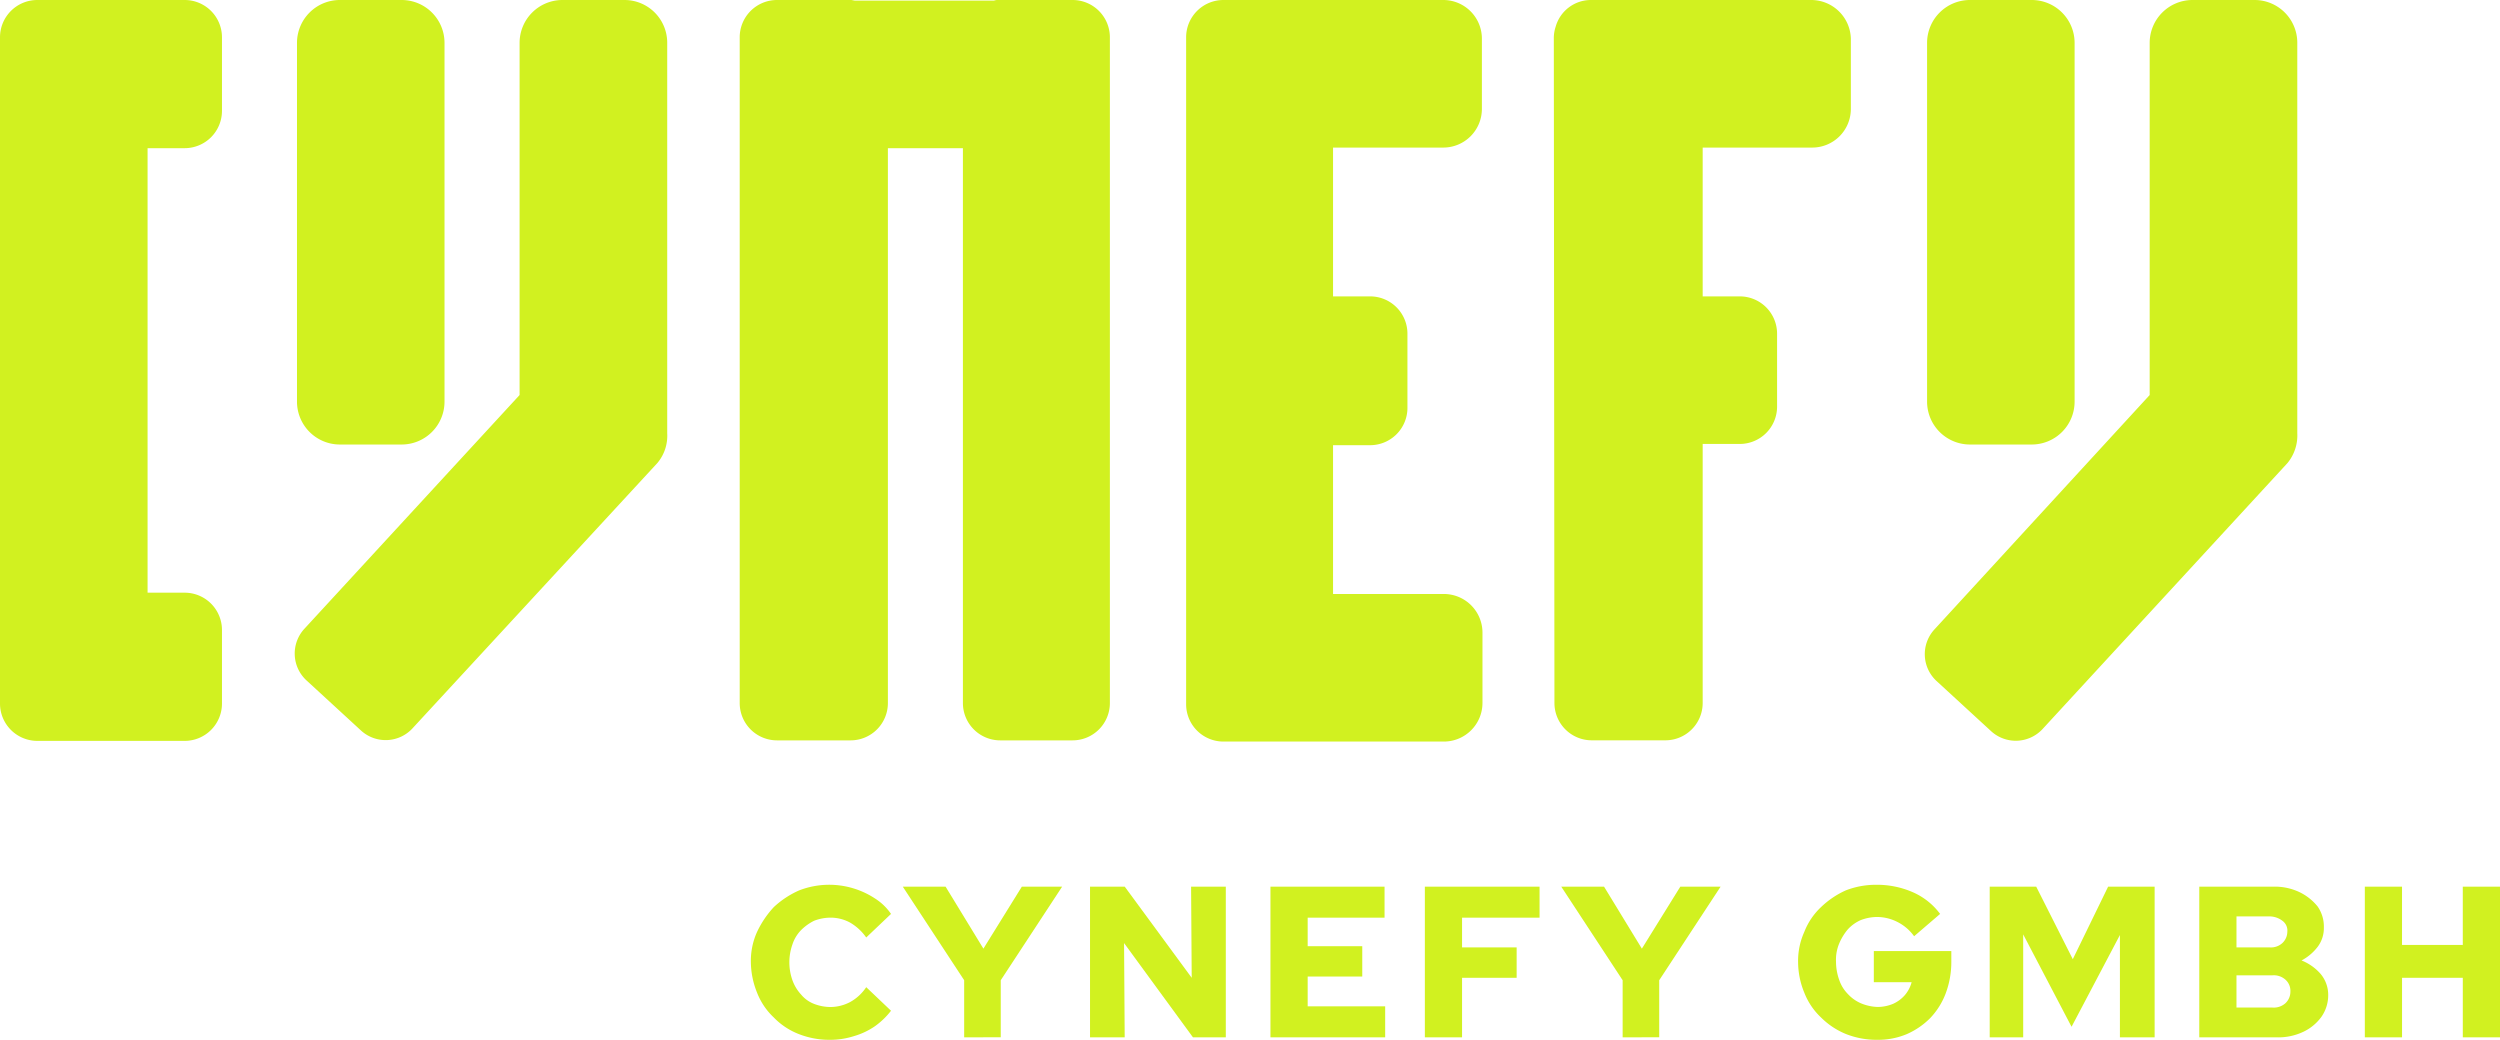 <svg xmlns="http://www.w3.org/2000/svg" width="192.344" height="80" viewBox="0 0 192.344 80">
  <g id="CYNEFY_Logo_gmbh_hellgruen" transform="translate(96.172 40)">
    <g id="CYNEFY_Logo_gmbh_hellgruen-2" data-name="CYNEFY_Logo_gmbh_hellgruen" transform="translate(-96.172 -40)">
      <g id="Gruppe_3635" data-name="Gruppe 3635" transform="translate(57.77 68.074)">
        <path id="Pfad_1139" data-name="Pfad 1139" d="M127.206,154.626a6.429,6.429,0,0,1-2.385-.429,5.379,5.379,0,0,1-1.956-1.288A5.2,5.2,0,0,1,121.577,151a6.39,6.39,0,0,1-.477-2.338,5.4,5.4,0,0,1,.477-2.338,7.461,7.461,0,0,1,1.288-1.908,6.964,6.964,0,0,1,1.956-1.288,6.394,6.394,0,0,1,4.2-.143,6.328,6.328,0,0,1,1.622.763,4.235,4.235,0,0,1,1.24,1.193l-1.908,1.813a3.94,3.94,0,0,0-1.24-1.145,3.147,3.147,0,0,0-1.527-.382,3.583,3.583,0,0,0-1.24.239,3.82,3.82,0,0,0-1,.716,2.831,2.831,0,0,0-.668,1.1,4.131,4.131,0,0,0,0,2.767,3.232,3.232,0,0,0,.668,1.1,2.436,2.436,0,0,0,1,.716,3.583,3.583,0,0,0,1.24.239,3.289,3.289,0,0,0,1.527-.382,3.536,3.536,0,0,0,1.24-1.145l1.908,1.813a5.906,5.906,0,0,1-1.24,1.193,5.586,5.586,0,0,1-1.622.763A5.991,5.991,0,0,1,127.206,154.626Z" transform="translate(-121.1 -142.7)" fill="#d1f120"/>
        <path id="Pfad_1140" data-name="Pfad 1140" d="M150.323,154.592V150.2L145.6,143h3.292l2.91,4.77,2.958-4.77h3.1l-4.723,7.2v4.389Z" transform="translate(-133.912 -142.857)" fill="#d1f120"/>
        <path id="Pfad_1141" data-name="Pfad 1141" d="M175.8,154.592V143h2.671l5.152,7.013L183.576,143h2.671v11.592h-2.528l-5.3-7.251.048,7.251Z" transform="translate(-149.706 -142.857)" fill="#d1f120"/>
        <path id="Pfad_1142" data-name="Pfad 1142" d="M204.9,154.592V143h8.778v2.385h-5.915v2.194h4.2v2.337h-4.2v2.29h5.963v2.385Z" transform="translate(-164.924 -142.857)" fill="#d1f120"/>
        <path id="Pfad_1143" data-name="Pfad 1143" d="M229.8,154.592V143h8.825v2.385h-5.963v2.29h4.2v2.338h-4.2v4.58Z" transform="translate(-177.945 -142.857)" fill="#d1f120"/>
        <path id="Pfad_1144" data-name="Pfad 1144" d="M256.523,154.592V150.2L251.8,143h3.292l2.91,4.77,2.958-4.77h3.1l-4.723,7.2v4.389Z" transform="translate(-189.451 -142.857)" fill="#d1f120"/>
        <path id="Pfad_1145" data-name="Pfad 1145" d="M296.106,154.626a6.429,6.429,0,0,1-2.385-.429,5.812,5.812,0,0,1-1.956-1.288A5.2,5.2,0,0,1,290.477,151a6.193,6.193,0,0,1-.477-2.338,5.4,5.4,0,0,1,.477-2.338,5.2,5.2,0,0,1,1.288-1.908,6.717,6.717,0,0,1,1.908-1.288,6.429,6.429,0,0,1,2.385-.429,6.844,6.844,0,0,1,2.767.572,5.2,5.2,0,0,1,2.1,1.67l-2,1.717a3.528,3.528,0,0,0-1.288-1.1,3.486,3.486,0,0,0-1.574-.382,3.583,3.583,0,0,0-1.24.239,2.971,2.971,0,0,0-1,.716,4.218,4.218,0,0,0-.668,1.1,3.251,3.251,0,0,0-.239,1.383,4.2,4.2,0,0,0,.239,1.383,2.832,2.832,0,0,0,.668,1.1,2.971,2.971,0,0,0,1,.716,3.643,3.643,0,0,0,1.288.286,3.124,3.124,0,0,0,1.193-.239,2.64,2.64,0,0,0,.906-.668,2.524,2.524,0,0,0,.525-1h-2.91V147.8h5.963v.811a6.872,6.872,0,0,1-.429,2.433,5.62,5.62,0,0,1-1.193,1.908,5.843,5.843,0,0,1-1.813,1.24A5.693,5.693,0,0,1,296.106,154.626Z" transform="translate(-209.428 -142.7)" fill="#d1f120"/>
        <path id="Pfad_1146" data-name="Pfad 1146" d="M320.9,154.592V143h3.578l2.815,5.581L330.011,143h3.578v11.592h-2.671v-7.871l-3.721,7.06-3.721-7.108v7.919H320.9Z" transform="translate(-225.587 -142.857)" fill="#d1f120"/>
        <path id="Pfad_1147" data-name="Pfad 1147" d="M354.7,154.592V143h5.725a4.426,4.426,0,0,1,2,.429,4.033,4.033,0,0,1,1.383,1.1,2.708,2.708,0,0,1,.477,1.622,2.384,2.384,0,0,1-.477,1.479,3.826,3.826,0,0,1-1.24,1.049,3.783,3.783,0,0,1,1.479,1.049,2.5,2.5,0,0,1,.572,1.622,2.892,2.892,0,0,1-.525,1.67,3.647,3.647,0,0,1-1.383,1.145,4.494,4.494,0,0,1-2.051.429Zm2.862-6.917h2.576a1.3,1.3,0,0,0,.954-.334,1.2,1.2,0,0,0,.382-.859.93.93,0,0,0-.382-.859,1.648,1.648,0,0,0-.954-.334h-2.576v2.385Zm0,4.627h2.767a1.344,1.344,0,0,0,1-.334,1.221,1.221,0,0,0,.382-.906,1.148,1.148,0,0,0-.382-.906,1.344,1.344,0,0,0-1-.334h-2.767Z" transform="translate(-243.263 -142.857)" fill="#d1f120"/>
        <path id="Pfad_1148" data-name="Pfad 1148" d="M381.4,154.592V143h2.862v4.484h4.675V143H391.8v11.592h-2.862v-4.58h-4.675v4.58Z" transform="translate(-257.226 -142.857)" fill="#d1f120"/>
      </g>
      <path id="Pfad_1149" data-name="Pfad 1149" d="M17.078,2.862V8.539A2.871,2.871,0,0,1,14.216,11.4H11.354v34.2h2.862a2.871,2.871,0,0,1,2.862,2.862v5.677a2.871,2.871,0,0,1-2.862,2.862H2.862A2.871,2.871,0,0,1,0,54.144V2.862A2.871,2.871,0,0,1,2.862,0H14.216A2.871,2.871,0,0,1,17.078,2.862ZM48.038,0h-4.77a3.3,3.3,0,0,0-3.292,3.292v27.1L23.423,48.372a2.811,2.811,0,0,0,.191,4.007l4.15,3.816A2.811,2.811,0,0,0,31.771,56l18.8-20.37a3.255,3.255,0,0,0,.763-2.29V3.244A3.288,3.288,0,0,0,48.038,0Zm-21.9,34.2h4.77A3.3,3.3,0,0,0,34.2,30.912V3.292A3.3,3.3,0,0,0,30.912,0h-4.77A3.3,3.3,0,0,0,22.85,3.292V30.912A3.3,3.3,0,0,0,26.142,34.2ZM56.911,54.1a2.871,2.871,0,0,0,2.862,2.862H65.45A2.871,2.871,0,0,0,68.312,54.1V11.4h5.772V54.1a2.871,2.871,0,0,0,2.862,2.862h5.581A2.871,2.871,0,0,0,85.391,54.1V2.862h0A2.871,2.871,0,0,0,82.528,0H76.852a.93.93,0,0,0-.382.048H65.832C65.689.048,65.593,0,65.45,0H59.773a2.871,2.871,0,0,0-2.862,2.862h0M139.344,0H122.409a2.819,2.819,0,0,0-2.719,2.051,2.778,2.778,0,0,0-.143.906l.048,51.139a2.871,2.871,0,0,0,2.862,2.862h5.677A2.871,2.871,0,0,0,131,54.1V34.156h2.862a2.871,2.871,0,0,0,2.862-2.862V25.665a2.871,2.871,0,0,0-2.862-2.862H131V11.354h8.444A2.973,2.973,0,0,0,142.4,8.4V2.958A3.056,3.056,0,0,0,139.344,0ZM111.055,11.354A2.973,2.973,0,0,0,114.013,8.4V2.958A2.973,2.973,0,0,0,111.055,0H94.12a2.871,2.871,0,0,0-2.862,2.862v51.33a2.871,2.871,0,0,0,2.862,2.862H111.1a2.973,2.973,0,0,0,2.958-2.958V48.658A2.973,2.973,0,0,0,111.1,45.7h-8.539V34.252h2.862a2.871,2.871,0,0,0,2.862-2.862V25.665a2.871,2.871,0,0,0-2.862-2.862h-2.862V11.354ZM173.453,0h-4.77a3.3,3.3,0,0,0-3.292,3.292v27.1L148.837,48.42a2.811,2.811,0,0,0,.191,4.007l4.15,3.816a2.811,2.811,0,0,0,4.007-.191l18.8-20.417a3.331,3.331,0,0,0,.763-2.29V3.244A3.289,3.289,0,0,0,173.453,0Zm-21.9,34.2h4.77a3.3,3.3,0,0,0,3.292-3.292V3.292A3.3,3.3,0,0,0,156.327,0h-4.77a3.3,3.3,0,0,0-3.292,3.292V30.912A3.3,3.3,0,0,0,151.556,34.2Z" fill="#d1f120"/>
    </g>
  </g>
</svg>